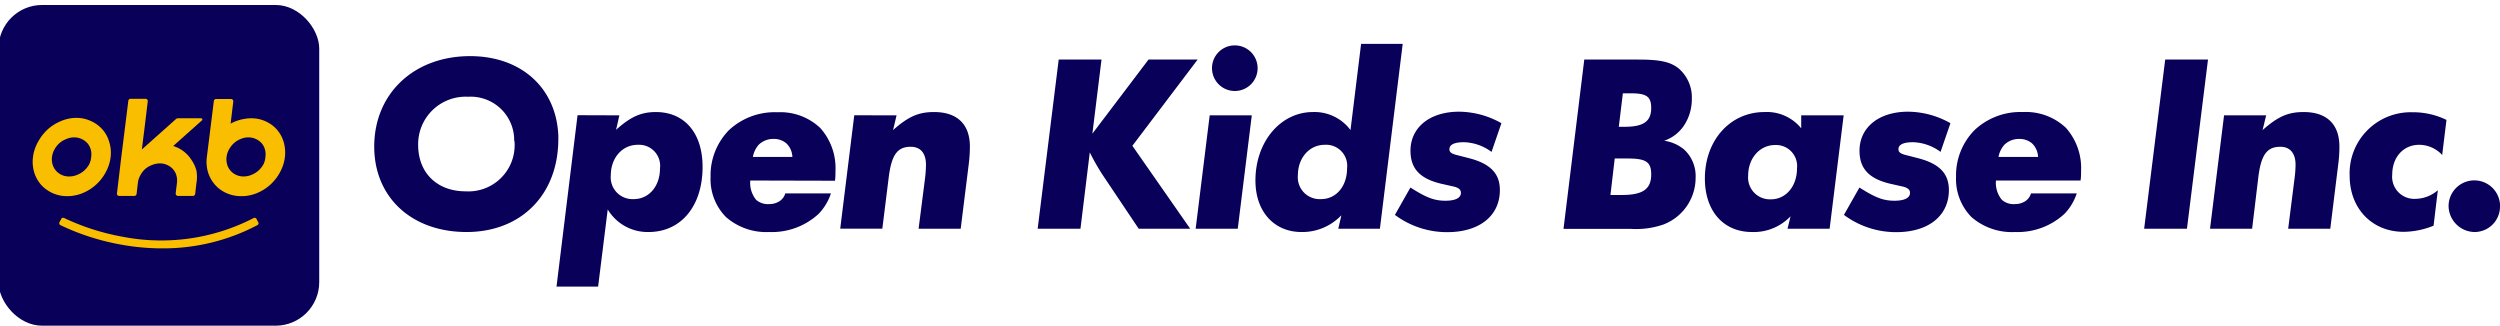 <svg id="レイヤー_1" data-name="レイヤー 1" xmlns="http://www.w3.org/2000/svg" viewBox="0 0 356.33 46.42"><defs><style>.cls-1{fill:#080059;}.cls-2{fill:#fabe00;}</style></defs><title>logo</title><rect class="cls-1" x="-0.21" y="0.71" width="45.71" height="45.71" rx="6.21"/><path class="cls-2" d="M15.77,22.37a5.88,5.88,0,0,1-.69,2.16,6.54,6.54,0,0,1-3.31,3,5.76,5.76,0,0,1-2.21.43,5,5,0,0,1-3.67-1.58,4.88,4.88,0,0,1-1-1.76,5.23,5.23,0,0,1-.19-2.22,5.85,5.85,0,0,1,.71-2.16A6.92,6.92,0,0,1,6.8,18.44a6.6,6.6,0,0,1,1.91-1.19,5.55,5.55,0,0,1,2.2-.45,4.82,4.82,0,0,1,2,.43,4.87,4.87,0,0,1,1.63,1.15,4.54,4.54,0,0,1,1,1.76A5.12,5.12,0,0,1,15.77,22.37ZM9.88,25.15a2.77,2.77,0,0,0,1.1-.22,3.38,3.38,0,0,0,1-.6,3.52,3.52,0,0,0,.71-.87A2.78,2.78,0,0,0,13,22.37a2.59,2.59,0,0,0-.07-1.08,2.32,2.32,0,0,0-.48-.89,2.57,2.57,0,0,0-1.87-.82,2.79,2.79,0,0,0-1.11.23,3.36,3.36,0,0,0-1,.59,3.4,3.4,0,0,0-.7.89,3,3,0,0,0-.36,1.08,2.62,2.62,0,0,0,.09,1.09,2.32,2.32,0,0,0,.48.87,2.45,2.45,0,0,0,.81.6A2.38,2.38,0,0,0,9.88,25.15Z"/><path class="cls-2" d="M28,26.08l-.18,1.55a.35.35,0,0,1-.34.3h-2.1a.35.35,0,0,1-.34-.38l.18-1.47A2.77,2.77,0,0,0,25.14,25a2.22,2.22,0,0,0-.49-.89,2.29,2.29,0,0,0-.81-.59,2.48,2.48,0,0,0-1.05-.23,2.88,2.88,0,0,0-1.12.23,3.15,3.15,0,0,0-1,.59A3.21,3.21,0,0,0,20,25a2.8,2.8,0,0,0-.35,1.08l-.18,1.56a.33.33,0,0,1-.33.29H17a.33.33,0,0,1-.33-.37l.62-5.19,1-8a.32.32,0,0,1,.32-.29h2.13a.32.32,0,0,1,.32.37l-.38,3.16-.46,3.69,4.87-4.34a.4.4,0,0,1,.26-.1h3.33a.17.17,0,0,1,.11.29l-4.1,3.66a4.78,4.78,0,0,1,1.52.79,4.89,4.89,0,0,1,1.1,1.22A5,5,0,0,1,28,24.32,5.17,5.17,0,0,1,28,26.08Z"/><path class="cls-2" d="M40.61,22.37a5.88,5.88,0,0,1-.69,2.16,6.54,6.54,0,0,1-3.31,3,5.76,5.76,0,0,1-2.21.43,5.07,5.07,0,0,1-2.11-.43,4.81,4.81,0,0,1-1.64-1.19,4.91,4.91,0,0,1-1-1.78,5.34,5.34,0,0,1-.17-2.16l1-8a.32.32,0,0,1,.32-.29h2.12a.33.33,0,0,1,.33.37l-.38,3.14a6.19,6.19,0,0,1,2-.68,5.43,5.43,0,0,1,1.89,0,5,5,0,0,1,1.67.66,4.44,4.44,0,0,1,1.29,1.19,4.7,4.7,0,0,1,.76,1.63A5.42,5.42,0,0,1,40.61,22.37Zm-2.78,0a2.59,2.59,0,0,0-.07-1.08,2.32,2.32,0,0,0-.48-.89,2.57,2.57,0,0,0-1.87-.82,2.79,2.79,0,0,0-1.11.23,3.36,3.36,0,0,0-.95.59,3.4,3.4,0,0,0-.7.89,3,3,0,0,0-.36,1.08,2.8,2.8,0,0,0,.09,1.09,2.32,2.32,0,0,0,.48.87,2.43,2.43,0,0,0,1.87.82,2.76,2.76,0,0,0,1.09-.22,3.38,3.38,0,0,0,1-.6,3.52,3.52,0,0,0,.71-.87A2.78,2.78,0,0,0,37.83,22.37Z"/><path class="cls-2" d="M23.12,35.4a32.42,32.42,0,0,1-5.84-.53,33.79,33.79,0,0,1-8.67-2.78.31.31,0,0,1-.13-.42l.4-.73-.28.5.13-.24a.31.31,0,0,1,.41-.13,32.88,32.88,0,0,0,8.38,2.68,28.72,28.72,0,0,0,18.63-2.67.3.3,0,0,1,.41.13l.25.46a.3.3,0,0,1-.12.42A28.77,28.77,0,0,1,23.12,35.4Z"/><path class="cls-1" d="M79.58,19.33v.47c0,7.92-5.28,13.27-13.08,13.27S53.34,28.15,53.34,20.89C53.34,13.34,59,8,67,8,74.27,8,79.29,12.51,79.58,19.33ZM73.29,20a6.2,6.2,0,0,0-6.57-6.21,6.77,6.77,0,0,0-7.12,6.86c0,4,2.71,6.62,6.75,6.62a6.59,6.59,0,0,0,7-6.83A1.64,1.64,0,0,0,73.29,20Z"/><path class="cls-1" d="M88.28,16.44l-.47,2.06c2.1-1.88,3.58-2.53,5.68-2.53,4.08,0,6.65,3,6.65,7.81,0,5.6-3.07,9.29-7.7,9.29a6.63,6.63,0,0,1-5.82-3.22l-1.37,11H79.32l3-24.43ZM94.07,24a3,3,0,0,0-3.18-3.36c-2.21,0-3.83,1.88-3.83,4.34a3.1,3.1,0,0,0,3.21,3.4C92.48,28.41,94.07,26.56,94.07,24Z"/><path class="cls-1" d="M106.94,25.73a3.8,3.8,0,0,0,.83,2.75,2.54,2.54,0,0,0,1.84.61,2.67,2.67,0,0,0,1.52-.43,2,2,0,0,0,.8-1.09h6.5a7.56,7.56,0,0,1-1.77,2.93,9.82,9.82,0,0,1-7,2.57,8.73,8.73,0,0,1-6.18-2.13,7.67,7.67,0,0,1-2.2-5.71,9.2,9.2,0,0,1,2.63-6.69A9.56,9.56,0,0,1,110.81,16a8.28,8.28,0,0,1,6.1,2.24,8.57,8.57,0,0,1,2.17,6.15c0,.47,0,.94-.07,1.37Zm6-3.36a2.8,2.8,0,0,0-.83-1.91,2.72,2.72,0,0,0-1.88-.66,3,3,0,0,0-2.06.8,3.54,3.54,0,0,0-.86,1.77Z"/><path class="cls-1" d="M127.79,16.44l-.5,2.1c2.2-1.95,3.65-2.57,5.85-2.57,3.29,0,5.1,1.74,5.1,4.92a20.83,20.83,0,0,1-.18,2.64l-1.13,9.07h-6l.91-7.12a17.49,17.49,0,0,0,.14-2c0-1.66-.79-2.56-2.17-2.56-1.91,0-2.74,1.15-3.14,4.37l-.91,7.3h-6l2-16.16Z"/><path class="cls-1" d="M157,8.49l-1.3,10.56,8-10.56h7L161.4,20.78l8.24,11.82H162.3l-5.16-7.7a32.66,32.66,0,0,1-1.81-3.18L154,32.6h-6.1l3-24.11Z"/><path class="cls-1" d="M178.42,16.44l-2,16.16h-6l2-16.16ZM176,6.47a3.25,3.25,0,1,1-3.25,3.25A3.24,3.24,0,0,1,176,6.47Z"/><path class="cls-1" d="M199.93,6.25,196.68,32.6h-5.93l.44-1.92a7.68,7.68,0,0,1-5.68,2.39c-3.93,0-6.57-2.93-6.57-7.34,0-5.53,3.58-9.76,8.2-9.76a6.39,6.39,0,0,1,5.35,2.57L194,6.25ZM192,24a3,3,0,0,0-3.18-3.36c-2.21,0-3.83,1.88-3.83,4.34a3.11,3.11,0,0,0,3.25,3.4C190.43,28.41,192,26.56,192,24Z"/><path class="cls-1" d="M214,17.56l-1.41,4.09a6.88,6.88,0,0,0-3.94-1.38c-1.34,0-2.06.33-2.06,1,0,.4.25.61.94.8l1.95.5c3,.8,4.3,2.21,4.3,4.52,0,3.68-2.92,6-7.51,6a12.43,12.43,0,0,1-7.45-2.46l2.21-3.9c2.27,1.44,3.39,1.88,5,1.88,1.41,0,2.2-.4,2.2-1.12,0-.44-.29-.69-.9-.87l-1.95-.44c-3-.72-4.34-2.16-4.34-4.69,0-3.33,2.75-5.57,6.94-5.57A12.43,12.43,0,0,1,214,17.56Z"/><path class="cls-1" d="M225.81,8.49h7.7c3.11,0,4.55.33,5.71,1.23a5.43,5.43,0,0,1,1.92,4.37,6.81,6.81,0,0,1-1.09,3.76,5.57,5.57,0,0,1-2.85,2.21,5.7,5.7,0,0,1,2.85,1.26,5.15,5.15,0,0,1,1.63,4A7.14,7.14,0,0,1,237.09,32a11.92,11.92,0,0,1-4.66.62h-9.58Zm4.34,14.1-.61,5.2h1.66c3,0,4.15-.87,4.15-2.93,0-1.77-.72-2.27-3.36-2.27Zm1.16-9.29-.58,4.77h.87c2.67,0,3.75-.79,3.75-2.67,0-1.63-.65-2.1-2.92-2.1Z"/><path class="cls-1" d="M262.78,16.44l-2,16.16h-6l.43-1.77a7.25,7.25,0,0,1-5.49,2.24c-4.09,0-6.72-3-6.72-7.63,0-5.45,3.61-9.47,8.49-9.47a6.31,6.31,0,0,1,5.24,2.32l0-1.85ZM256.13,24A3,3,0,0,0,253,20.67c-2.17,0-3.83,1.88-3.83,4.34a3.11,3.11,0,0,0,3.25,3.4C254.54,28.41,256.13,26.56,256.13,24Z"/><path class="cls-1" d="M278,17.56l-1.41,4.09a6.88,6.88,0,0,0-3.94-1.38c-1.33,0-2.06.33-2.06,1,0,.4.26.61.94.8l1.95.5c3,.8,4.3,2.21,4.3,4.52,0,3.68-2.92,6-7.51,6a12.45,12.45,0,0,1-7.45-2.46l2.21-3.9c2.27,1.44,3.39,1.88,5,1.88,1.41,0,2.21-.4,2.21-1.12,0-.44-.29-.69-.91-.87l-1.95-.44c-3-.72-4.34-2.16-4.34-4.69,0-3.33,2.75-5.57,6.94-5.57A12.43,12.43,0,0,1,278,17.56Z"/><path class="cls-1" d="M284.49,25.73a3.77,3.77,0,0,0,.84,2.75,2.51,2.51,0,0,0,1.84.61,2.69,2.69,0,0,0,1.52-.43,2,2,0,0,0,.79-1.09H296a7.56,7.56,0,0,1-1.77,2.93,9.84,9.84,0,0,1-7,2.57A8.77,8.77,0,0,1,281,30.94a7.71,7.71,0,0,1-2.2-5.71,9.2,9.2,0,0,1,2.64-6.69,9.53,9.53,0,0,1,6.9-2.57,8.31,8.31,0,0,1,6.11,2.24,8.62,8.62,0,0,1,2.17,6.15c0,.47,0,.94-.08,1.37Zm6-3.36a2.84,2.84,0,0,0-.83-1.91,2.76,2.76,0,0,0-1.88-.66,3,3,0,0,0-2.06.8,3.56,3.56,0,0,0-.87,1.77Z"/><path class="cls-1" d="M314.71,8.49l-3,24.11h-6.1l3-24.11Z"/><path class="cls-1" d="M323,16.44l-.51,2.1c2.21-1.95,3.65-2.57,5.86-2.57,3.29,0,5.09,1.74,5.09,4.92a19.11,19.11,0,0,1-.18,2.64l-1.12,9.07h-6l.9-7.12a15.78,15.78,0,0,0,.15-2c0-1.66-.8-2.56-2.17-2.56-1.91,0-2.75,1.15-3.14,4.37L321,32.6h-6l2-16.16Z"/><path class="cls-1" d="M348.7,17.09l-.61,5a4.47,4.47,0,0,0-3.29-1.45c-2.24,0-3.83,1.77-3.83,4.23a3.15,3.15,0,0,0,3.32,3.47,4.93,4.93,0,0,0,3.18-1.23l-.61,5.06a11.6,11.6,0,0,1-4.27.87c-4.51,0-7.69-3.33-7.69-8A8.71,8.71,0,0,1,343.82,16,10.86,10.86,0,0,1,348.7,17.09Z"/><path class="cls-1" d="M356.33,29.34a3.63,3.63,0,0,1-3.62,3.73A3.76,3.76,0,0,1,349,29.38a3.67,3.67,0,0,1,7.34,0Z"/></svg>